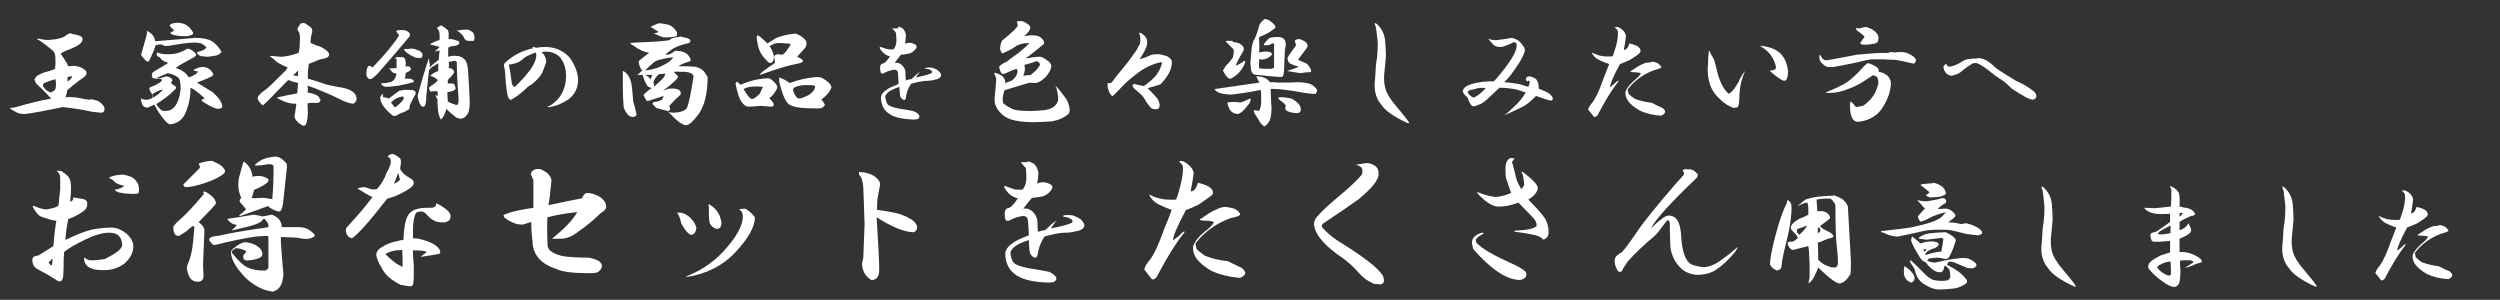 <?xml version="1.0" encoding="utf-8"?>
<!-- Generator: Adobe Illustrator 28.2.0, SVG Export Plug-In . SVG Version: 6.00 Build 0)  -->
<svg version="1.1" id="レイヤー_1" xmlns="http://www.w3.org/2000/svg" xmlns:xlink="http://www.w3.org/1999/xlink" x="0px"
	 y="0px" viewBox="0 0 581.2 69.7" style="enable-background:new 0 0 581.2 69.7;" xml:space="preserve">
<rect x="0" y="0" width="581.2" height="69.7" fill="#333333" stroke="none"/>
<style type="text/css">
	.st0{fill:#FFFFFF;}
</style>
<g>
	<path class="st0" d="M17.8,8.1c0.9,0.2,1.4,0.5,1.4,1c0,0.8-0.9,1.5-2.6,2.2c-1.4,0.5-2.2,0.9-2.5,1.2c0.4,0.5,0.8,1.2,1.4,2.1
		c0.1,0.3,0.2,0.5,0.4,0.8l1.4-0.1c1.1,0.1,2,0.5,2.7,1.2c0.1,0.3,0.1,0.5,0.1,0.7c-0.1,0.4-0.7,0.9-1.8,1.6
		c-1.2,0.9-2.1,1.7-2.7,2.2c0,0.4-0.1,0.9-0.4,1.6c1-0.1,1.9,0,2.7,0.1c3.1,0.6,4,0.7,2.8,0.3c0.4,0,1.2,0.2,2.2,0.5
		c0.9,0.7,1.4,1.2,1.4,1.8c0,0.7-0.3,0.9-0.9,0.9L21.5,26c-2.7-0.6-5-0.9-6.9-1.1c-4,0.8-6.9,1.4-8.8,1.6c-0.8,0-1.5-0.1-2-0.4
		c-0.4-0.2-0.9-0.5-1.5-0.9l0.1-0.1L3.3,25c3.9-1.1,6.4-1.7,7.7-1.9l0.9-0.2c-1.3-1.4-2.5-2.6-3.5-3.5L8,18.5l0.4-0.7
		c0.7-0.5,1.5-0.9,2.4-1.1c0.7-0.2,1.4-0.4,2-0.7l0.1-1.1c0-1.1,0-1.8-0.1-2.2c-0.1-0.4-0.3-0.7-0.5-0.9c-1.4-1.2-2.5-2-3.3-2.5
		C8.5,9.3,8.5,9.2,9,9c0.9,0.2,1.6,0.3,2.1,0.3c1.9-0.1,3.2-0.4,3.9-0.8c0.4-0.4,0.9-0.6,1.3-0.8C16.7,7.9,17.2,8,17.8,8.1z
		 M10.1,19.4L10,19.8c-0.1,0.2,0.2,0.6,0.8,1.2l0.9,0.5c0.4-0.1,0.7-0.3,1-0.5c0.2-0.3,0.3-0.7,0.3-1.1c0-0.3,0-0.5,0-0.8l-0.1-0.7
		C12.1,18.6,11.2,18.9,10.1,19.4z M16.8,17.7l-1.1,0.2c0,0.3,0,0.7,0,1.1C16.4,18.5,16.8,18,16.8,17.7z"/>
	<path class="st0" d="M45.6,12.8c0,0.1-0.2,0.3-0.5,0.5c-2,1.1-3.5,1.9-4.3,2.5c1.5,0.4,2.5,1.2,3.1,2.2c1.2-0.4,1.9-0.9,2.1-1.3
		c-0.1-0.1-0.3-0.2-0.5-0.2c-0.4,0-0.5-0.1-0.5-0.2c0.5-0.4,1.1-0.6,1.8-0.7c1.1-0.1,2,0.3,2.7,1.4c0.2,0.2,0.1,0.4-0.2,0.7
		c-0.7,0.4-1.9,0.9-3.5,1.5l3.6,2.2c1.5,1.3,2.2,2.4,2.3,3.4c0,0.2-0.3,0.4-0.9,0.5c-0.7,0-1.8-0.5-3.4-1.5
		c-0.7-0.4-0.7-0.7,0.2-0.9c-0.9-0.9-1.8-1.6-2.5-2.1l-0.8-0.4c0,2.1-0.4,4-1.1,5.7c-0.7,1.7-1.9,2.6-3.6,2.8
		c-0.4,0-0.9-0.4-1.6-1.3c-0.9-1.1-1.6-2.2-2.1-3.3l-1.5,0.7c-1,0.1-1.6-0.6-1.6-2.2c0.1,0.1,0.3,0.3,0.5,0.3
		c0.7,0.2,1.5,0.1,2.2-0.4c-0.1-0.3-0.1-0.6-0.2-0.9c-0.6-0.8-0.7-1.3-0.4-1.5c1-0.4,1.9-0.8,2.5-1.3c0.4-0.4,0.3-0.6-0.3-0.7
		c-0.7,0-1.1,0-1.4-0.1c-0.3-0.1-0.4-0.4-0.4-0.7c0-0.4,0.1-0.6,0.4-0.8l3.3-2l-0.1-0.2c-0.7-0.1-1.3-0.5-1.8-1.2L36.5,13
		c-0.1-0.3-0.1-0.5,0-0.8c0.1,0,0.3,0.1,0.7,0.2c0.4,0.1,0.8,0.2,1.3,0.2c1.9,0.1,3.5-0.3,4.9-1.2c0.1-0.1,0.4-0.1,0.7,0
		C45,11.9,45.5,12.3,45.6,12.8z M36.1,9.6l1-0.1c3.6-0.3,6.4-0.5,8.3-0.7c1.8,0,3.1,0.3,3.9,0.8c0.8,0.5,1.5,1.3,2.2,2.4
		c-0.2,0.4-0.6,0.7-1.2,0.9c-1.1,0.2-1.9,0.3-2.3,0.3c-0.3-0.1-0.6-0.1-0.9-0.1c-0.4,0-0.9-0.2-1.3-0.7c-0.1-0.1,0-0.3,0.4-0.4
		c0.9-0.2,1.5-0.5,1.8-1c-0.4-0.4-0.8-0.7-1.2-0.9c-0.4-0.1-0.9-0.2-1.8-0.2c-1.8,0.1-3.2,0.3-4.3,0.5c-0.9,0.2-1.6,0.3-2.2,0.3
		c-0.3-0.1-0.7-0.2-1.2-0.4l-1.1,0.2c-0.4,1.2-0.9,2.4-1.5,3.6c-0.2,0.3-0.5,0.3-0.8,0c-0.7-0.7-1-1.1-1.1-1.4
		c0.7-2.4,1.2-4.1,1.4-5.1c-0.1-0.3-0.1-0.4,0-0.4C35.3,7.7,35.9,8.5,36.1,9.6z M35.4,21.9c0,0.1,0.1,0.4,0.2,0.8
		c1.1-0.7,1.9-1.3,2.3-1.9C36.9,21,36.1,21.4,35.4,21.9z M36.5,18.1c0.1,0.1,0.3,0.1,0.5,0.1h0.2c0.4-0.1,0.8-0.3,1.3-0.4
		c0.4-0.1,0.9,0.1,1.3,0.4c0.2,0.2,0.3,0.4,0.3,0.4c-0.2,0.4-0.3,0.6-0.3,0.8l1,0.7c0.2,0.1,0.2,0.4-0.1,0.7
		c-0.7,0.7-1.6,1.5-2.6,2.2c-0.5,0.4-1.1,0.8-1.8,1.2c0.7,1,1.2,1.6,1.8,1.6c0.7,0,1.2-0.1,1.5-0.2c0.4-0.2,0.9-0.6,1.3-1.2
		c0.4-0.7,0.7-1.5,0.9-2.4c0.1-0.4,0.1-0.9,0.2-1.3c0-1.5-0.2-2.3-0.5-2.6c-0.7-0.6-1.5-0.9-2.5-1.1C38.2,17.3,37.4,17.7,36.5,18.1z
		 M43.1,5.7c0.6,0.3,1.1,0.8,1.5,1.4c0.4,0.5,0.4,0.8,0,1c-0.4,0.1-0.7,0.3-1,0.3h-1.1c-0.7,0-1.5-0.1-2.2-0.3
		c-0.4-0.1-0.7-0.3-0.7-0.5c0.4-0.2,0.7-0.4,0.9-0.5l-0.7-0.7c-0.4-0.4-0.4-0.6-0.2-0.7c0.4-0.3,1-0.4,1.8-0.4
		C41.9,5.3,42.4,5.4,43.1,5.7z"/>
	<path class="st0" d="M72.3,6.4c0.2,0.2,0.3,0.6,0.3,1.1c-0.3,0.7-0.4,1.6-0.4,2.5c0.9,0.4,1.7,0.7,2.2,0.8c1.3,0.7,2,1.2,2.1,1.8
		c0.1,0.4-0.3,0.8-1,1c-0.9,0.1-1.7,0.4-2.3,0.7c-0.7,0.3-1.2,0.5-1.4,0.5c-0.2,1.4-0.3,2.6-0.2,3.5c1.5,0.4,2.7,0.8,3.8,1.2
		c0.9,0.3,2,0.5,3.1,0.7c3.1,0.4,4.5,1.4,4.4,3c-0.3,0.6-0.5,0.9-0.8,0.9c-0.7,0-1.5-0.3-2.6-0.8c-3-1.5-5.7-2.6-8-3.4
		c0.1,0.6,0.1,1.1,0,1.6c1.8,0.3,2.7,0.8,2.8,1.4c0.3,0.3,0.3,0.6-0.1,0.9c-0.2,0.1-0.5,0.2-0.9,0.1c-0.7,0-1.2,0-1.8,0.1
		c0,0.7,0,1.5,0.1,2.3c-0.1,0.3-0.1,0.6-0.1,1c-0.1,0.9-0.3,1.5-0.4,1.6c-0.2,0.4-0.5,0.4-0.9,0.2c-1.5-0.9-2-1.8-1.6-2.8l0.3-2.2
		c-1.4,0.1-2.9-0.4-4.6-1.4c1.6-0.4,3.2-0.7,4.8-1l0.2-2.4l-1.2-0.3L67,18.6l-0.5,0.5L62.7,23c-0.7,0.7-1.2,1.2-1.6,1.5
		c-0.7-0.6-1.1-1.1-1.2-1.6c0-0.5,0.5-1.1,1.6-1.9c0.7-0.4,2.3-2,4.9-4.6c0.1-0.2,0.3-0.4,0.5-0.7c-1.4-0.6-2.3-1.1-2.7-1.4
		c-0.3-0.3-0.7-0.7-1.3-1.1c-0.3-0.1-0.2-0.2,0.3-0.2c0.6,0.1,1.3,0.1,2.2,0.2c1.3-0.1,2.7-0.4,4-0.9c0.2-0.6,0.3-1.4,0.3-2.5
		c0.1-1.3,0-2.1-0.3-2.5c-0.3-0.3-0.3-0.7,0-1.1c0.3-0.5,0.5-0.8,0.7-0.8c0.3-0.1,0.5-0.1,0.8,0C71.6,5.9,72.1,6.2,72.3,6.4z
		 M68.1,17.5c0.4,0.1,0.8,0.1,1.2,0.2v-1.3C68.8,16.9,68.4,17.3,68.1,17.5z"/>
	<path class="st0" d="M94,7c0.5,0.1,0.9,0.4,1.2,0.7c0.1,0.2,0.1,0.5,0,0.8c-2,2.4-4.4,5.2-7.2,8.4c-0.5,0.5-0.9,0.9-1.3,1.2
		c-0.5,0.4-0.9,0.4-1.2,0c-0.3-0.3-0.4-0.7-0.3-1.3c0.1-1.5,0.6-1.9,1.4-1.1c3.1-3.2,5.1-5.7,6.2-7.5l-0.7-0.9C92.3,7,92.6,7,93.1,7
		H94z M95.3,20.9c1,0,1.5,0.3,1.3,1c-0.6,1-1,1.9-1.3,2.5c-0.1,0.4-0.1,0.7-0.1,0.9c-0.6,0.4-1.1,0.7-1.4,0.8
		c-0.4,0.1-0.9,0.3-1.5,0.7c-0.5,0.2-0.9,0.2-1.1,0c-1.8-1.5-2.8-2.8-2.8-4.2c0.1-0.3,0.3-0.6,0.8-0.9c-0.2,0.3-0.3,0.6-0.1,0.9
		c0.3,0,0.7,0.1,1.3,0.3l2.4-1.8l1.1-0.2H95.3z M94.1,13.6c0.2,0.4,0.3,1.1,0.2,1.9c0.3-0.1,0.6-0.1,0.9,0c0.3,0.3,0.4,0.5,0.3,0.7
		c-0.2,0.3-0.6,0.5-1.2,0.8c0,0.6-0.1,1-0.2,1.3c0.9-0.1,1.5,0,2,0.3c0.1,0.2,0.1,0.4,0,0.5c-0.9,0.3-2,0.5-3.4,0.8
		c-1.5,0.2-2.4,0.3-3,0.3c-0.7-0.1-1-0.4-1.1-0.9c0.6,0.1,1.3,0,2.1-0.2c0.8-0.2,1.3-0.9,1.5-2c-0.4,0-0.7-0.1-1.1-0.4
		c-0.2-0.4-0.4-0.6-0.7-0.8c0.7,0,1.3,0,1.8-0.1c0-0.7,0-1.3,0-2l-0.4-0.4c0.4-0.1,0.8-0.2,1.2-0.1C93.6,13.2,93.9,13.3,94.1,13.6z
		 M90.9,23.9c0.4,0.4,0.7,0.8,0.9,1.1c1-0.7,1.7-1.4,2.1-2.1c-0.1-0.2-0.1-0.4-0.2-0.5C92.5,22.6,91.5,23.1,90.9,23.9z M95.5,11.3
		c0.6,0,1.1,0.1,1.4,0.3c0.6,0.1,1,0.4,1.3,0.9c0.1,0.6-0.1,0.9-0.4,1l-1.2-0.1c-1.4-0.6-2.3-1.2-2.7-1.9c0.1-0.1,0.4-0.2,0.8-0.1
		L95.5,11.3z M104,6.9c0.2,0.2,0.3,0.5,0.3,0.9c0,0.4,0,0.9,0,1.3c0.6-0.1,1.3,0.1,2.1,0.4c0.4,0.1,0.5,0.4,0.3,0.7
		c-0.1,0.2-0.5,0.4-1.2,0.5c-0.4,0-0.9,0.1-1.3,0.4v2.1c0.7-0.2,1.3-0.3,1.9-0.2c0.7,0,1.2,0.2,1.8,0.7c0.5,0.4,0.8,1.3,0.9,2.5
		c0.3,4.4,0.4,6.9,0.4,7.5c0,1-0.1,1.8-0.3,2.4c-0.4,0.9-1,1.4-1.8,1.5l-0.9-0.2c-1.2-0.9-2-1.6-2.4-2.1c-0.4,1.3-0.8,2.1-1.3,2.5
		c-0.4-0.7-0.7-1.6-0.7-2.7c-0.1-0.6-0.1-1.2-0.1-2l-0.5-1l0.5,0.2c0.1-0.3,0.1-0.7,0-1.1c-0.3,0-0.6,0-0.9,0l-0.7,0.1
		c-0.4-0.5-0.5-0.9-0.1-1.2c1-0.6,1.6-1.1,1.8-1.5c-0.5-0.4-0.8-0.6-1-0.7c-0.3-0.1-0.5-0.2-0.8-0.3c0.7-0.6,1.3-0.9,1.9-1.1v-1.8
		l-0.8,0.5c-0.4,0.2-0.9,0.5-1.3,1c-0.1,0.3-0.1,0.8-0.2,1.4c-0.2,2-0.4,3.6-0.5,4.8c0,1.1-0.1,1.9-0.4,2.3
		c-0.1,0.1-0.3,0.1-0.5,0.1c-0.6-0.4-0.9-1.2-1.1-2.5l0.1-0.5c0.8-2.8,1.6-5.6,2.5-8.3l0.1,0.8c0.1,0.5,0.2,1,0.1,1.4
		c0.6-0.7,1.3-1.2,2.1-1.8c0-0.3,0.1-1,0.2-2.2c-0.3,0.1-0.7,0.2-1.2,0.3c0.5-0.4,0.9-0.7,1.2-1.1l-1.1-0.3
		c-0.4-0.1-0.8-0.2-1.2-0.3c0.8-0.5,1.6-0.8,2.3-1c0-0.3,0-0.6,0-1c0-0.6-0.1-1-0.2-1.3c-0.1-0.1-0.3-0.2-0.4-0.4
		c0.1-0.3,0.5-0.5,1-0.7C102.9,6.1,103.4,6.4,104,6.9z M104.3,14.4c0.1,0.4,0.1,0.9,0,1.4c0.4,0.1,0.6,0.1,0.8,0.2
		c0.4,0.4,0.6,0.7,0.4,1c-0.4,0.6-0.9,1.1-1.4,1.6c0,0.3,0,0.5,0,0.8c0.8,0,1.3,0,1.4,0.1c0.1,0.1,0.3,0.4,0.4,0.9
		c0.1,0.4-0.3,0.7-1.2,0.9c-0.3,0.1-0.5,0.1-0.7,0.1l0.1,2.2c0.5,0.3,1.1,0.5,1.9,0.8h0.3c0.1-0.1,0.2-0.3,0.3-0.7
		c0-0.7,0-1.4-0.1-2.3c-0.1-0.9-0.1-2.1-0.2-3.4c-0.1-1.8-0.1-3-0.1-3.6l-0.4-0.3L104.3,14.4z M109.6,7.3c0.4,0.2,0.7,0.7,0.7,1.3
		c0,0.6-0.1,0.9-0.2,0.9h-1.1c-0.6,0-0.9-0.2-1.1-0.7c-0.1-0.3-0.4-0.7-1.1-1.3c-0.1-0.1-0.4-0.3-0.7-0.3c0.3-0.1,0.6-0.2,0.9-0.2
		c0.3-0.1,0.7-0.1,1.2-0.1C108.7,6.8,109.2,7,109.6,7.3z"/>
	<path class="st0" d="M132.6,13.6c1.2,1.8,1.8,3.5,1.8,5.2c-0.1,1.8-0.8,3.1-2.1,4.2c-1.3,0.9-2.8,1.6-4.5,1.9c-0.7,0-0.7-0.1,0-0.3
		c2.5-1.5,3.8-3.9,3.8-7c0-1.3-0.3-2.6-1-3.7c-0.7-1.2-2-1.9-3.8-1.9l-0.9,0.1c0.7,0.6,1,1.3,1.1,2.2c0,0.1-0.2,0.8-0.7,2
		c-0.4,1.2-1.4,2.3-2.8,3.4l-0.7,0.4c-1.4,1.4-2.7,2.4-3.8,3c-0.2,0.2-0.4,0.1-0.7-0.2c-0.3-0.4-0.5-1.6-0.7-3.6
		c-0.1-1.8-0.2-3.1-0.4-3.8c-0.1-0.4,0-0.8,0.3-1c2-1.8,4.1-2.8,6.5-3.3c-0.1-0.1-0.3-0.2-0.3-0.3c0.4,0,0.7,0.1,0.9,0.2
		C128.1,10.5,130.8,11.4,132.6,13.6z M121.8,13.5c-0.5,0.5-1.1,0.9-1.6,1.1c-0.7,0.2-1.4,0.4-1.9,0.4c0.3,1.5,0.5,3,0.7,4.4
		c0,0.2,0.2,0.5,0.5,0.8l0.3-0.1c2.9-2.8,4.5-5,4.8-6.6c0.1-0.4,0.1-0.9,0-1.3C123.4,12.6,122.5,13,121.8,13.5z"/>
	<path class="st0" d="M144.9,16.5c1.1,0.6,1.8,1.8,2,3.7c0.2,1.8,0.3,2.9,0.3,3.4c0.3,0.8,0.5,1.8,0.8,3.1c-0.3,0.4-0.6,0.5-0.9,0.5
		c-0.8,0-1.5-0.7-2.1-2.2c-0.1-1.5-0.2-2.7-0.2-3.6v-4.9H144.9z M159.6,8.8c0.3,0.1,0.5,0.2,0.8,0.4c0.2,0.3,0.1,0.5-0.2,0.8
		c-1.8,0.4-3.2,0.9-4,1.5c-0.9,0.7-1.5,1.1-1.5,1.2h0.7c0.4-0.1,0.9-0.4,1.6-0.9c2,0,3.2,0.7,3.6,2.2c0,0.1-0.2,0.3-0.7,0.4
		c-0.7,0.2-1.4,0.5-2.2,1c1.5,0,2.7,0,3.8,0.1c1.1,0.2,1.9,0.7,2.3,1.3c0.4,0.6,0.7,1,0.7,1.2c0,3.7-0.7,6.5-2,8.4
		c-1.3,1.8-2.3,2.7-3,2.7c-0.9,0-2.3-1.1-4.3-3.3c-0.7-0.2-1.6-0.4-2.6-0.7l-0.8-0.8c-0.1-0.1-0.2-0.2-0.1-0.2
		c0-0.1,0.1-0.2,0.3-0.4c0.4,0,0.8-0.1,1.2-0.2c0.4-0.2,0.6-0.3,0.7-0.3l0.4-0.9c-0.9,0.3-2.1,0.7-3.4,1.1l-0.5,0.1
		c-0.3-0.4-0.5-0.8-0.8-1.4c0.5-0.6,1.1-1.1,1.9-1.6l-0.9-0.4c-0.5-0.7-0.9-1.6-1.2-2.7c-0.7,0-1.1,0-1.4,0.1
		c0.4-0.2,0.8-0.6,1.3-1.1c-0.6-0.7-0.8-1.5-0.8-2.2c0.8-0.7,1.6-1.3,2.4-1.9c-1.4-0.3-2.4-0.8-3.2-1.4c-0.7-0.4-1.1-0.7-1.2-0.9
		l1.1-0.1c5.3-0.2,8.1-0.4,8.2-0.7c0.1-0.3,1-0.5,2.5-0.7C158.8,8.7,159.2,8.7,159.6,8.8z M149.8,17.4c0.6,0.1,1.1,0.5,1.4,1.1
		c0.1-0.4,0.3-0.8,0.5-1.1H149.8z M152,14.5c-0.8,0.7-1.5,1.3-2,1.9c1.5-0.2,2.7-0.5,3.7-1c1.5-0.7,2.4-1.3,2.8-2.1
		C154.1,13.6,152.6,14,152,14.5z M155.1,5.7c0.8,0.1,1.6,0.7,2.3,1.8c0,0.4,0,0.7-0.1,0.9c-0.7,0.2-1.6,0.3-3,0.3
		c-0.4-0.1-1.2-0.4-2.2-0.9V7.7c0.4,0,0.8-0.1,1-0.3c-0.3-0.2-0.8-0.5-1.6-1c-0.2-0.1-0.3-0.1-0.2-0.2c0.9-0.4,1.5-0.7,1.9-0.8
		C153.6,5.4,154.2,5.5,155.1,5.7z M151.9,19.1c0.1,0.3,0.1,0.6,0.2,1c0.8-0.7,1.6-1.4,2.3-2.2l0.3-0.8l-0.8,0.1
		c-0.4,0-0.6,0-0.8,0.1C152.6,17.8,152.1,18.4,151.9,19.1z M156.6,16.7l1,1c0.1,0.1,0,0.4-0.4,0.8c-0.8,0.8-1.8,1.7-3.1,2.6l1.4-0.5
		c1.5-0.1,2.4,0.1,2.7,0.7c0.1,0.3,0.1,0.5,0,0.7c-1,0.9-1.9,1.8-2.6,2.6l0.1,0.4c0.2,0.4,0,0.7-0.5,0.9c0.4,0.1,0.7,0.3,1.1,0.3
		c1.8,0,2.9-0.4,3.4-1.1c0.4-0.9,0.9-3.2,1.5-7.1c0.1-0.3,0-0.5-0.3-0.8c-0.4-0.3-1.1-0.5-1.9-0.5h-1
		C157.6,16.6,157.1,16.7,156.6,16.7z"/>
	<path class="st0" d="M179.9,19c0.5,0.5,0.8,0.9,0.8,1.2c0,0.5-0.5,1.3-1.4,2.3c-0.4,0.1-0.5,0.3-0.3,0.5c0.5,0.5,0.8,0.9,0.9,1.3
		c0,0.4-0.3,0.5-0.8,0.5c-0.7-0.1-1.4-0.1-2.3-0.2c-1.1,0.1-2,0.2-2.7,0.2c-0.6,0-1.1-0.3-1.6-1c-0.6-0.7-1.1-2.2-1.5-4.4
		c0-0.1,0.1-0.3,0.4-0.4c0.3,0.3,0.5,0.5,0.8,0.7c2-0.9,4.1-1.4,6.2-1.5C178.8,18.1,179.3,18.4,179.9,19z M173.9,20.3
		c-0.7,0.2-1.1,0.4-1,0.5l1,1.5c0.4,0.5,0.7,0.7,0.9,0.7l0.5-0.1c0.7-0.5,1.1-0.9,1.4-1.2c0.1-0.4,0.4-0.9,0.7-1.5l-1.2-0.1
		C174.9,20.1,174.1,20.2,173.9,20.3z M186.6,8.7c0.6,0.4,0.9,0.9,0.9,1.3s-0.1,0.8-0.3,1.1c-0.9,1-1.5,1.7-1.9,2.1
		c1.8,0.7,1.8,1.3,0.1,1.6c-2.2,0.4-5,1.3-8.4,2.5c-0.1,0.1-0.3,0.1-0.4,0c0.7-0.7,1.4-1.2,2.3-1.8c0.4-0.3,0.9-0.6,1.3-0.9
		l-0.2-1.2c-0.1-0.4,0.1-0.6,0.7-0.8l0.9,0.1c0.3,0.1,0.7-0.2,1.2-0.8c0.4-0.6,0.7-1.1,1-1.4l-0.1-0.3c-0.4-0.1-1.2-0.1-2.3-0.2
		c-0.7,0-1.2,0.1-1.5,0.2c-0.2,0.1-0.5,0.3-1,0.5c0.6,0.9,0.9,1.7,1,2.4c0,1.2-0.4,1.7-1.1,1.5c-0.8-0.7-1.4-1.4-1.9-2.2
		c-0.5-0.8-0.8-2-1-3.7c0-0.6,0.3-0.6,1,0c0.8,0.7,1.3,1.2,1.5,1.4c0.4-0.2,1-0.6,1.9-1.2c0.9-0.4,2-0.7,3.1-0.9
		c0.5-0.1,1.1-0.1,1.6-0.2C185.4,8,186,8.2,186.6,8.7z M190.9,18c1.5,0.8,2.3,1.6,2.4,2.3c-0.4,1.1-1.2,2-2.3,2.8v0.1
		c0.4,0.4,0.6,0.8,0.8,1.2c-0.3,0.4-0.5,0.6-0.8,0.7c-0.2,0.1-0.6,0.1-1.2,0.1h-0.4c-3.1,0-5-0.3-5.9-0.9c-0.9-0.6-1.6-2.3-2.3-5.1
		c-0.1-0.6-0.1-1,0-1.2l0.5,0.2c0.7,0.3,1.3,0.7,1.9,1.1c1.8-0.7,3.9-1.2,6.3-1.4L190.9,18z M184.8,20.3c-0.4,0.2-0.5,0.5-0.4,0.8
		c0.4,1.2,0.9,1.8,1.4,1.8c0.4,0,1.2-0.3,2.2-0.8c0.9-0.6,1.4-1.2,1.5-2c-0.1-0.2-0.4-0.3-1-0.3C186.7,19.7,185.5,19.9,184.8,20.3z"
		/>
	<path class="st0" d="M208.8,6.2c0.8,0.1,1.3,0.5,1.6,1.2l0.2,0.7c0,0.7-0.1,1.4-0.2,2.1c0.7-0.4,1.5-0.3,2.3,0.1
		c0.4,0.2,0.5,0.5,0.3,0.9c-0.3,0.5-0.8,0.9-1.4,1.2c-0.6,0.1-1.3,0.3-2.1,0.3c-0.4,0.4-0.9,1.1-1.5,1.9c0.3,0,0.5,0,0.7,0
		c0.5,0.1,0.9,0.4,1.3,0.9c0.3,0.4,0.5,0.8,0.5,1.4c0,0.7,0,1.2,0.1,1.8c0.4-0.1,0.8-0.3,1.3-0.3c0.7-0.7,1.4-1.3,2-1.8l-1,1.4
		c1.6-0.3,2.8-0.6,3.7-1c0.1-0.2,0.1-0.4,0-0.5c-0.4-0.4-0.9-0.5-1.5-0.5v-0.2c0.3-0.1,0.6-0.1,1-0.1c0.4,0,0.9,0.1,1.3,0.3
		c0.7,0.3,1.2,0.8,1.4,1.4c0,0.4-0.3,0.8-0.9,1c-0.6,0.1-1.1,0.3-1.4,0.3c-0.4,0.1-0.9,0.1-1.3,0.1c-1,0.1-2.2,0.3-3.4,0.7
		c-0.7,1-1.1,2.1-1.2,3.3c-0.1,0.5-0.4,0.6-0.9,0.2c-0.4-0.3-0.5-0.8-0.5-1.4c-0.1-0.7-0.1-1.1-0.1-1.4c-1.9,0.6-3,1.3-3.3,2.2
		c0.1,0.8,0.3,1.4,0.5,1.8c0.3,0.4,1.1,0.7,2.4,1c1.9,0.3,3.2,0.5,3.8,0.7c0.5,0.2,0.9,0.5,1.2,0.9c0.1,0.4,0,0.7-0.4,0.9l-0.9,0.1
		c-2.6-0.1-4.5-0.5-5.6-1.3c-1.3-0.8-2-2.1-2-3.9c0.1-0.9,1-1.7,2.5-2.4c0.5-0.2,1.1-0.4,1.6-0.7c-0.1-1.6-0.1-2.6-0.2-2.8
		c-0.1-0.3-0.3-0.5-0.7-0.5c-0.8,0.1-1.6,0.3-2.3,0.7c-0.3,0.2-0.6,0.3-0.9,0.1c-0.2-0.7-0.3-1.2-0.1-1.8l0.2-0.3
		c0.3-0.1,0.5-0.2,0.8-0.3c0.5-0.5,0.9-1,1.2-1.5c-0.9-0.2-1.5-0.7-2-1.3c-0.2-0.3-0.4-0.5-0.4-0.8c0.1-0.1,0.3-0.1,0.5,0
		c0.6,0.2,1,0.4,1.3,0.4c0.2,0.1,0.7,0.1,1.4,0.1c0.4-0.4,0.6-1,0.7-1.8c0-0.6,0-1.2-0.1-2c0-0.1-0.2-0.3-0.5-0.7
		c-0.4-0.3-0.4-0.4-0.1-0.4H208.8z"/>
	<path class="st0" d="M239.2,5.8c0.3,0.3,0.4,0.5,0.3,0.8c-0.1,0.5-0.5,1-1,1.4c-0.2,0.2-0.4,0.4-0.5,0.4l1.6-0.2
		c0.8,0,1.4,0.1,1.8,0.2c0.3,0.1,0.7,0.4,1.1,0.9c0.3,0.4,0.3,0.8,0.1,1c-1.5,1.2-2.8,2.3-4.2,3.3c1.2-0.2,2.2-0.4,3.1-0.4
		c0.5-0.1,1.1,0.2,1.9,0.8c0.7,0.5,1,0.9,1,1.3c0,0.7-0.4,1.6-1.3,2.6c-0.9,0.9-1.8,1.4-2.5,1.4c-0.4,0-0.8,0-1.2-0.1
		c-1.7,0.5-3.4,1-5,1.5c-0.3,0.1-0.6,0.2-0.9,0.3c-0.2,0.7-0.4,1.4-0.4,2.1l0.1,0.9c0.9,0.7,1.8,1.2,2.6,1.5c0.8,0.2,2.1,0.3,4,0.3
		c0.9,0,1.9-0.1,3.1-0.2c1.1-0.2,1.8-0.5,2.1-0.8c0.4-0.3,0.7-0.7,0.9-1.2c0.1-0.3,0.1-0.7,0.1-1.1c-0.1-0.6-0.2-1.3-0.4-2.1
		c-0.4-0.4-0.3-0.4,0.1-0.2c0.6,0.7,1.2,1.5,1.8,2.3c0.6,0.7,1,1.6,1.2,3c0,0.3-0.1,0.6-0.2,0.9c-1,0.9-2.3,1.5-3.9,1.8
		c-1.5,0.1-2.8,0.2-4.2,0.2c-3.5,0-5.9-0.5-7.2-1.6c-1.4-1.2-2-2.4-2-3.7c0.2-2.3,0.4-3.9,0.4-5c-0.4-0.7-0.5-1.1-0.4-1.2
		c1.8,0.4,2.6,1.3,2.5,2.5c0-0.1,0.5-0.3,1.6-0.7c1.1-1,1.5-1.9,1.1-2.7c-0.5,0.1-1.3,0.4-2.3,0.9c-0.4,0.2-0.8,0.3-1,0.3
		c-0.4-0.1-0.6-0.7-0.8-1.5c-0.1-0.3,0.5-0.8,1.8-1.4c0.7-0.6,1.6-1.2,2.7-2c1.1-0.9,1.9-1.6,2.5-2.3c-1.4,0-2.6,0.3-3.5,1
		c-0.7,0.5-1.6,0.9-2.5,1.3c-0.2,0.2-0.4,0.1-0.5-0.2c-0.2-0.3-0.3-0.6-0.3-0.9c0.1-0.9,0.3-1.5,0.5-1.8c2.5-2,3.7-3.2,3.6-3.6
		c-0.1-0.3-0.1-0.5-0.2-0.8c0.1-0.1,0.5-0.1,1-0.1C237.9,4.9,238.5,5.3,239.2,5.8z M238.1,15.1c0.3,0.7,0.2,1.5-0.2,2.5
		c0.8-0.1,1.3-0.2,1.6-0.1c1.1-0.8,1.9-1.6,2.3-2.5c-0.1-0.4-0.4-0.6-0.8-0.8C240.3,14.5,239.3,14.8,238.1,15.1z"/>
	<path class="st0" d="M266.5,8.9c0.1,0.1,0.2,0.5,0.2,1c0,0.7-0.3,1.4-0.8,2.3c-0.4,0.7-0.7,1.2-1,1.6c0.9-0.3,1.6-0.5,2.2-0.8
		c0.5-0.3,1.2-0.4,2-0.4c0.7,0,1.4,0.2,2.3,0.5c0.6,0.4,0.9,0.7,1,1c0.2,1.7-0.7,3.5-2.6,5.5c-0.9,0.3-1.9,0.6-3,0.9
		c0.7,0.7,1.4,1.4,2,2.1c0.4,0.4,0.7,1,0.8,1.8c0,0.6-0.2,0.9-0.7,1c-0.7,0-1.1-0.1-1.3-0.3c-0.3-0.3-0.7-0.8-1.1-1.4
		c-0.5-0.9-0.9-1.5-1.3-1.8c-0.2-0.2-0.8-0.7-1.6-1.4c-0.4-0.5-0.4-0.8,0-1c0.9,0.2,1.6,0.4,2.3,0.5c0.7-0.4,1.2-0.9,1.8-1.4
		c1.2-1,2-2.3,2.4-3.8c0.1-0.3-0.1-0.4-0.4-0.3c-1.8,0.4-3.5,1.2-5.1,2.4c-1.5,1.1-2.9,2.3-4,3.5c-0.9,0.9-1.5,1.6-2,2
		c-0.4-0.4-0.8-0.9-1-1.8c-0.1-0.3-0.1-0.7-0.1-1.3c0.5,0.1,0.8,0,1-0.2c0.7-1,1.6-2.1,2.7-3.4c1-1.2,2-2.6,3-4
		c0.4-0.8,0.7-1.3,0.8-1.5c0.1-0.3,0.1-0.7,0.1-1.2c0-0.4-0.1-0.9-0.3-1.3c0.1-0.1,0.3-0.1,0.5,0C265.9,8.1,266.4,8.6,266.5,8.9z"/>
	<path class="st0" d="M295.2,19.1c0.5,0,1.2,0,2,0.1c2,0,3.5,0,4.3-0.1c0.9,0,1.9,0.1,2.7,0.3s1.5,0.7,2,1.5c0,0.3-0.1,0.6-0.3,0.9
		H305c-1.3-0.1-2.8-0.4-4.6-0.7c-2.8-0.4-4.5-0.5-5-0.4c0.1,2,0.1,3.5,0.2,4.3c0,1.5-0.2,2.6-0.5,3.2c-0.4,0.6-0.8,1-1.2,1.2
		c-0.5-0.4-0.9-0.8-1.1-1.2c-0.2-0.4-0.5-0.9-1-1.6c-0.3-0.5-0.4-0.8-0.2-1l1.1,0.2c0.2-0.4,0.4-0.8,0.4-1.2c0.1-0.4,0.1-1,0.1-1.8
		c0-0.7,0-1.3-0.1-1.9c-2.9,0.6-5.2,0.9-7,1.1c-0.4,0-1-0.1-1.8-0.2c-1-0.2-1.6-0.5-1.9-1v-0.1c3.6-0.5,7-1,10.4-1.5
		c-0.4-0.7-0.7-1.2-0.7-1.5C293.7,17.8,294.7,18.3,295.2,19.1z M286.6,9.8c1.2,0,2,0.4,2.5,1.2c0.1,0.3,0.1,0.7-0.2,1.1
		c-0.5,0.8-1,1.8-1.5,2.8c-0.1,0.4,0,0.4,0.5,0.1c0.6-0.3,1-0.5,1.2-0.8c0.3-0.1,0.4,0,0.4,0.3c-0.7,1.8-1.8,3-3.4,3.8
		c-0.5,0.1-1.1-0.5-1.8-1.9l0.7-1.1c0.9-0.9,1.4-1.6,1.6-1.9c0.1-0.4,0.2-0.8,0.2-1.2v-0.7c-0.9-0.9-1.5-1.5-1.8-1.8
		c0-0.1,0.1-0.2,0.3-0.2H286.6z M290.7,22.9c0.1,0.3,0,0.5-0.1,0.8c-0.1,0.3-0.3,0.6-0.7,1c-0.7,1-1.4,1.6-2.1,1.8
		c-0.8,0-1.4-0.3-1.9-1l-0.4-0.9c-0.1-0.4-0.2-0.6-0.1-0.8c0.9-0.1,1.6-0.1,2-0.1c0.4,0.1,0.7,0.1,1.1,0.1c0.4-0.1,1.1-0.4,1.9-0.8
		L290.7,22.9z M296.3,5.8c0.3,0.4,0.3,0.7-0.1,0.9c-0.7,0.6-1.6,1.1-2.7,1.6c-0.4,0.1-0.6,0.3-0.8,0.4c0.1,1.8,0.1,3,0,3.5
		c1.3-0.3,2.2-0.3,2.7,0c0.4,0.2,0.4,0.5,0,0.8c-0.4,0.4-0.8,0.6-1.2,0.7c-0.3,0.1-0.6,0.1-0.9,0.2c-0.1-0.1-0.3-0.2-0.5-0.2
		c-0.1,0.5-0.1,1.2-0.1,2.2c0.7,0.1,1.5,0.1,2.5,0.1c0.6,0,0.9-0.1,1-0.4v-5.5h-0.5c-0.4,0.4-1.1,0.5-1.9,0.4v-0.1
		c0.1-0.3,0.4-0.7,1-1.3c0.3-0.3,0.6-0.4,1-0.4c0.4-0.1,0.8-0.1,1.3-0.1c1.3,0,1.9,0.7,1.8,2l-0.2,1.2l-0.2,4.8l-0.2,1.1
		c-0.1,0.1-0.3,0.2-0.7,0.2c-1.8-0.1-3.5-0.3-5.4-0.5c-0.6,0-1-0.2-1.2-0.7c-0.1-0.2-0.2-0.5-0.2-1c-0.1-0.4-0.1-0.9-0.1-1.3
		c0.1-0.7,0.1-1.5,0.2-2.2c0.1-1.5,0.3-2.5,0.8-3.2c0.4-0.9,0.7-1.7,0.9-2.5c0.1-0.8,0.6-1.5,1.3-2c0.1-0.1,0.4-0.1,0.9,0.1
		C295.5,5,296,5.4,296.3,5.8z M300.2,22.9c1.5,0.8,2.3,1.7,2.2,2.6c0,0.5-0.3,0.8-0.9,0.8c-0.9,0-1.6-0.2-2.3-0.5
		c-0.4-0.2-0.5-0.6-0.3-1.1c0.1-0.2-0.3-0.7-1.2-1.3c-0.4-0.3-0.5-0.5-0.5-0.7c0.1-0.1,0.4-0.1,0.7-0.1
		C298.5,22.6,299.3,22.7,300.2,22.9z M303.1,9.5c0.6,0.3,0.9,0.7,0.9,1.3c0,0.1-0.7,1.1-2.2,3L302,14c0.5,0.2,1.1,0.5,1.8,0.8
		c0.7,0.7,1.1,1.4,1,1.9c-0.1,0.1-0.4,0.1-0.7,0.1h-0.2c-0.6,0.1-1.1,0.1-1.6,0.2c-1.5-0.2-2.5-0.4-3.1-0.5c1.3-0.4,2.2-0.7,2.6-0.9
		l-0.1-0.2c-0.7-0.1-1.3-0.4-1.9-0.7c-0.2-0.1-0.4-0.5-0.5-1.2c0-0.1,0.6-1.1,1.9-2.8l0.1-0.3L301,9.5c0.2-0.3,0.5-0.4,1-0.4
		C302.1,9,302.5,9.2,303.1,9.5z"/>
	<path class="st0" d="M322,9.3c0.1,1.4,0.2,2.6,0.2,3.7c-0.1,1.6-0.3,3-0.4,4.3c-0.1,1.2,0,2.3,0.3,3.4c0.3,1,1.1,2.4,2.5,4
		c1.5,1.8,2.5,3,3,3.8c0,0.1-0.1,0.2-0.4,0.1c-3.3-1.5-5.3-3-6.1-4.3c-1.3-1.5-1.8-3.6-1.4-6.2c0.1-2.2,0.2-3.6,0.4-4.4
		c0.1-0.8,0.2-2.1,0.2-3.8c-0.2-2-0.4-3.2-0.4-3.5c-0.2-0.4-0.3-0.8-0.3-1c0.1-0.1,0.3,0,0.5,0.2C321.1,6.5,321.8,7.7,322,9.3z"/>
	<path class="st0" d="M353.1,9.5c0.9,0.9,1.4,1.6,1.4,2.1c0,0.6-0.5,1.7-1.5,3.3c-1.3,2-2.4,3.4-3.3,4.2c1,0.1,2.1,0.2,3.2,0.4
		c0.6,0.1,1.4,0.4,2.4,0.7c0.4-0.9,0.4-1.4,0.1-1.5c-0.1,0.1-0.3,0.2-0.3,0.3c-0.4-0.4-0.5-0.7-0.2-1c0.4-0.4,1.1-0.3,2.1,0.3
		c0.6,0.6,0.8,1.4,0.7,2.3l1.2,0.5c1,0.4,1.7,0.9,2,1.5c0.2,0.4,0.1,0.7-0.3,0.8c-0.7-0.1-1.8-0.5-3.5-1.1c-1.2,1.2-2.3,2.2-3.5,2.7
		c-1.2,0.6-2.5,1.2-3.9,1.8c0.6-0.4,1.4-1.1,2.4-2.1c1-0.9,1.9-2,2.6-3.2c-1.2-0.4-2.1-0.7-2.7-0.8c-1.2-0.2-2.4-0.3-3.4-0.3l-3,2.8
		c-0.8,0.7-1.5,1.1-2,1.2c-0.4,0.2-0.7,0.3-1.1,0.3c-0.4,0-0.9-0.7-1.3-2c-0.8-0.7-1.2-1.2-1.1-1.6c0.1-0.6,0.6-1,1.3-1.3
		c0.9-0.4,2.1-0.6,3.5-0.8c0.9-0.1,1.7-0.1,2.4-0.1c0.7-0.7,1.3-1.5,1.9-2.2c2.3-2.9,3.5-5,3.4-6.2c0-0.4-0.2-0.7-0.7-0.7
		c-1.1,0.6-2,0.9-2.7,1.1c-0.9,0.1-1.7-0.1-2.2-0.7c-0.5-0.5-0.8-0.9-1-1.2c0.8,0.3,1.5,0.4,2.2,0.3c1-0.1,2.1-0.3,3.3-0.5
		C351.9,8.9,352.5,9.1,353.1,9.5z M341.9,20.9c-0.4,0.1-0.6,0.3-0.7,0.5c0.2,0.6,0.7,1,1.4,1.3c0.9-0.4,1.8-1.1,2.8-2.2
		c-0.4-0.1-1.1-0.1-1.9,0C343.1,20.7,342.5,20.8,341.9,20.9z"/>
	<path class="st0" d="M378,8.4c-0.1,1.1-0.3,2.2-0.5,3.2c0.6,0,1-0.5,1.3-1.5c1.8,0.4,2.6,0.9,2.6,1.8c0,0.2-0.2,0.4-0.5,0.7
		c-0.4,0.3-1.1,0.8-2.1,1.4c-0.9,0.4-1.7,0.7-2.2,0.9c-1.5,2.8-2.3,4.6-2.3,5.4c0.8-0.6,1.3-1.1,1.6-1.4c0.4-0.2,0.5-0.2,0.3,0.1
		c-1.5,1.9-3.1,4.5-4.8,7.8c-0.4,0.4-0.7,0.5-0.9,0.3c-0.5-0.7-0.9-1.2-1.3-1.6c0.2-0.7,0.6-1.2,1.1-1.8c0.7-1,1.6-2.8,2.5-5.5
		c0.4-1.1,0.9-2.2,1.3-3.3c-1.7-0.6-2.8-1.1-3.3-1.6c-0.4-0.4-0.6-0.7-0.8-1.1c0.6,0.3,1.2,0.5,1.8,0.7c0.8,0.2,1.8,0.3,3.1,0.2
		c0.3-0.7,0.5-1.5,0.8-2.4c0.4-1.5,0.5-2.6,0.4-3.5c-0.2-0.4-0.4-0.6-0.7-0.8c0.1-0.1,0.4-0.2,0.8-0.1C377.3,6.8,377.9,7.6,378,8.4z
		 M384.9,14.5c0.5,0.1,0.9,0.5,1.3,1c0.1,0.3-0.5,0.5-1.6,0.8c-2.5,0.9-4.6,2.4-6.2,4.5c0.1,0.3,0.1,0.6,0.2,1
		c0.4,0.4,0.9,0.8,1.5,1.2c1.5,0.5,2.8,0.8,3.9,0.9c0.7,0.4,1.6,0.8,2.5,1.2c0.9,0.7,0.8,1.3-0.3,1.8c-1.8-0.1-3.5-0.5-5-1.2
		c-2.4-1.4-3.5-2.8-3.3-4.4c0.3-0.9,1.2-1.9,2.6-3.1c0.5-0.4,0.8-0.8,1-1.2c-0.4-0.1-0.9-0.2-1.5-0.2s-1-0.1-1-0.2l0.5-0.3
		c1-0.7,1.8-1.2,2.4-1.4c0.5-0.3,1.1-0.4,1.8-0.4C383.9,14.3,384.3,14.3,384.9,14.5z"/>
	<path class="st0" d="M398.5,13.9c0.4,1.5,0.7,2.6,0.9,3.5c0.7,2.2,1.5,3.6,2.5,4.4c0.9-0.5,1.6-1.5,2.3-2.8
		c0.4-0.9,0.9-1.8,1.5-2.5c-0.8,1.8-1.2,3.5-1.3,5.2c0,0.4,0,1-0.1,1.8c0,0.5-0.1,1-0.3,1.4l-0.9,0.2c-1.3-0.4-2.6-1.3-3.8-2.6
		c-1.5-1.5-2.3-3.6-2.3-6.5c0.1-0.8,0.1-1.5,0.1-2.1c0.1-0.9,0.1-1.7,0.2-2.2L398.5,13.9z M415.7,16.7l-0.1,0.9
		c-0.1,0.7-0.3,1.1-0.8,1.2c-0.5-0.1-1.3-0.6-2.4-1.5c-0.4-0.3-0.7-0.6-1-0.9c0.9,0,1.4-0.2,1.5-0.7c-0.4-2.2-1.7-3.9-3.7-5
		c0.3-0.1,0.8,0,1.6,0.2C413.8,11.5,415.4,13.5,415.7,16.7z"/>
	<path class="st0" d="M439.2,12.1c0.3,0,0.7,0,1.3,0.1c0.6-0.1,1.1-0.1,1.6-0.1c0.7,0,1.4,0.2,2.2,0.7c0.7,0.4,1.1,0.8,1.1,1.2
		c0,0.4-0.2,0.6-0.5,0.8c-2.1-0.5-3.6-0.8-4.4-0.9c-0.5,0-1.3,0-2.5-0.1h-3c-0.7,0.1-1.8,0.3-3.3,0.7c-2.7,0.6-4.6,0.9-5.6,1.1
		c-0.7,0-1.2,0-1.4-0.1c-0.4-0.1-0.9-0.5-1.5-1.2c-0.2-0.5-0.3-1-0.2-1.4c0.1-0.1,0.1-0.2,0.2-0.1c0.4,0.9,0.9,1.3,1.5,1.2
		c1.5-0.2,3.8-0.7,7.1-1.3c2.6-0.2,4.5-0.4,5.9-0.4H439.2z M436.4,15.7c0.2,0.1,0.4,0.5,0.4,1c1.6,0.3,2.6,1.1,2.8,2.5
		c0,1.8-0.6,3.6-1.8,5.6c-1.2,2-3,3.1-5.5,3.5c-1.6,0.2-2.3-1.2-2.2-4.3c0-0.7,0.4-0.4,1.2,0.7c0.1,0.1,0.2,0.2,0.3,0.2l1.5-0.3
		c2-1.3,3.2-3.1,3.6-5.4l-0.1-0.8c-0.1-0.5-0.5-0.8-1.2-0.9l-1.2,0.8c-1.3,0.9-2.7,1.7-4.3,2.3c-1.7,0.7-3.2,1-4.5,1
		c-0.5,0-0.8,0-1-0.1c2.3-0.9,3.9-1.7,5-2.4c1-0.7,2.1-1.7,3.3-3c0.4-0.5,0.8-0.9,1.2-1.2c0.2-0.2,0.5-0.3,0.8-0.1
		C435.7,15.2,436.2,15.5,436.4,15.7z M434.5,6.5c0.4,0.1,0.9,0.4,1.5,0.9c0.4,0.4,0.7,0.8,0.7,1.3c0,0.6-0.1,0.9-0.2,1.1
		c-0.1,0.1-0.5,0.3-1,0.4c-0.6,0.1-1.2,0.2-1.9,0.2c-0.9,0-1.2-0.2-1.1-0.5c0.5-0.6,0.8-1.1,1-1.4c-0.7-0.6-1.3-1.1-1.9-1.5
		c-0.1-0.3-0.1-0.5,0-0.5c0.3,0.1,0.5,0.1,0.7,0.1l1.1-0.3C433.8,6.2,434.2,6.4,434.5,6.5z"/>
	<path class="st0" d="M461.7,14c0.7,0.4,1.4,0.9,2.3,1.8c1.4,1,3,2,4.7,3c1.6,0.7,3,1.5,4.3,2.6c0.7,0.9,0.5,1.5-0.4,1.8
		c-0.9-0.2-1.6-0.5-2.3-1c-0.8-0.4-1.7-1-2.6-1.6c-0.9-0.9-1.7-1.6-2.3-2c-0.9-0.5-1.6-1.1-2.3-1.6c-1.3-1.1-2.4-1.8-3.2-2.2
		c-0.4-0.2-0.9-0.2-1.4,0c-1.4,0.9-2.3,1.6-2.6,1.9c-0.5,0.4-1.2,0.7-2.2,0.9c-1-0.1-1.6-0.7-1.9-1.9c0-0.3,0.2-0.6,0.7-0.9
		c0.1,0.5,0.3,0.7,0.8,0.7c0.8-0.1,1.8-0.5,3-1.3c0.7-0.4,1.2-0.5,1.8-0.5c0.4-0.1,0.9-0.1,1.4-0.1C460.1,13.4,460.9,13.6,461.7,14z
		"/>
	<path class="st0" d="M16.2,41.6c0.4,0.9,0.4,2.7,0.1,5.3c0.6-0.2,0.8-0.5,0.7-1l1.9,0.3c1,0.1,1.4,0.5,1.4,1.2
		c0,0.8-0.4,1.4-1.2,1.9c-1.2,0.8-2.2,1.3-3.2,1.6c-0.4,1.7-0.6,3.4-0.7,4.9c2.8-1.4,5.2-2.3,7.1-2.6c1.3-0.2,2.6-0.3,3.6-0.3
		c1.2,0,2.3,0.5,3.5,1.4c1.1,1,1.6,2,1.6,3c0,1.4-0.7,2.7-2,3.9c-1.4,1.1-3,1.6-4.8,1.6c-1.3,0-2.2-0.1-2.7-0.3
		c-0.9-0.3-1.4-0.7-1.7-1.3s-0.3-1.1-0.1-1.4c0.4,0.6,1.1,0.8,2.2,0.7c0.6,0,1.4-0.1,2.5-0.3c2.6-1.3,3.9-2.3,4-3.2
		c0-1-0.3-1.7-0.9-2.3c-0.5-0.4-1.2-0.6-2.2-0.6c-1.4,0-3.2,0.5-5.5,1.6c-2.2,1.1-3.9,2-4.9,2.9l-0.1,1.7c0,1.3,0,2.6-0.1,3.9
		c-0.2,1.3-0.8,1.6-1.9,0.7c-1-0.6-2.1-1.3-3.5-2c-1.2-0.6-1.7-1.2-1.7-1.9c-0.3-1,0.1-1.5,1.3-1.6c1.2-0.7,2.3-1.4,3.5-2.2
		c0.2-2.2,0.4-4.2,0.7-5.9c-0.6,0-1.4-0.2-2.5-0.6C9.7,50.5,9.2,50.2,9,50c-0.5-0.5-0.9-1-1.2-1.6c-0.2-0.2-0.2-0.4-0.1-0.6
		c1.1,0.5,2.1,0.8,3,0.9c1.4-0.2,2.4-0.5,2.9-0.9c0.2-2,0.3-3.3,0.4-3.8v-2.6c0-0.8-0.3-1.3-0.9-1.7c0.5,0,0.9,0,1.2,0.1
		C15.4,40.5,16,41.1,16.2,41.6z M11.3,61l0.4,0.6c0.2,0.1,0.3,0,0.4-0.1c0.1-0.5,0.1-1,0.1-1.4L11.3,61z M29.9,40.9
		c1,0.3,1.7,0.9,2.2,1.9c0.3,1,0.3,1.7,0,2.2c-0.8,0.1-1.7,0.1-2.9,0c-0.7-0.1-1.3-0.2-1.7-0.3c-0.3-0.1-0.6-0.3-0.9-0.6
		c1-0.1,1.7-0.4,2.3-0.9c-0.9-0.2-1.5-0.4-2-0.7c-0.5-0.5-1-0.9-1.6-1.2c0.7-0.4,1.7-0.6,3-0.7C28.8,40.6,29.3,40.7,29.9,40.9z"/>
	<path class="st0" d="M50.2,47.3c-0.3,0.5-1.4,1.7-3.3,3.6l-0.7,0.7l0.7,0.7c0.3,0.3,0.5,0.6,0.6,1v1c0,0.5-0.1,2.9-0.3,7.2l0.1,2.3
		c0.1,1.2-0.4,1.7-1.4,1.7c-1.4,0-2.2-1.1-2.5-3.3l0.3-0.9c0.6-1.3,1-3.1,1.2-5.2c0.1-1.2,0.2-2.3,0.3-3.3l-0.3-0.3
		c-0.5,0.3-1,0.7-1.6,1.3c-0.5,0.3-1,0.6-1.6,1c-0.9,0.2-1.4-0.5-1.4-2c0-0.2,0.3-0.6,0.9-1.2c1.6-1.3,3.7-3.5,6.2-6.5V45
		c-0.3-0.5-0.1-0.6,0.6-0.3C49.5,45.6,50.2,46.5,50.2,47.3z M50.6,38c0.8,0.4,1.3,0.9,1.6,1.4c0.2,0.3,0.1,0.6-0.1,0.9
		c-0.9,0.8-2.3,1.5-4.3,2.2c-2.1,0.7-3.6,1-4.5,1c-0.4,0-0.6-0.2-0.7-0.6l3.8-3.8l0.1-0.3L46.2,38c1.2-0.4,2.2-0.6,3.2-0.6
		C49.8,37.7,50.2,37.8,50.6,38z M60.6,50.2c0.2,0.1,0.4,0.1,0.6,0.1l2-0.4c1.5,0.6,2.3,1.5,2.3,2.9c1.4,0,2.7,0,3.9,0
		c0.7,0,1.3,0.1,2,0.4c0.5,0.2,1,0.6,1.6,1.2c0.3,0.3,0.2,0.5-0.1,0.7c-0.6,0.4-1.4,0.5-2.5,0.4c-0.9-0.2-1.7-0.3-2.5-0.3l-2.6-0.1
		v1.3c0.2,2.9,0.4,5.4,0.6,7.5l-0.3,1.7c-0.4,1.2-1.1,1.9-2.2,2.2c-2.3-0.3-4.4-1.4-6.4-3.3c-2.2-2.3-3.3-4.3-3.3-5.9
		c0-0.2,0.1-0.4,0.4-0.7c1.3-1.1,2.3-1.6,3-1.6c1.5,0.2,2.6,0.7,3.3,1.4c0.4,0.4,0.6,0.9,0.6,1.4c0,0.7-1,1.2-3,1.4
		c-1.2,0.2-1.6-0.2-1.4-1.2c0.4-0.4,0.6-0.7,0.7-0.9c-1-0.5-1.8-0.7-2.5-0.7l-0.6,0.4c-0.4,0.3-0.4,0.6-0.1,0.9
		c1.3,1.6,2.4,2.7,3.5,3.2c1.1,0.5,2.3,0.7,3.8,0.7c0.4,0,0.7-0.2,1-0.6v-7.4c-0.7-0.1-1.7,0-3,0.1c-2.6,0.4-5.7,1-9.2,1.9L49.7,57
		c-1.7-1.3-1.4-2,1.2-2.2c2.6-0.6,5.5-1.1,8.8-1.6c0.9-0.1,1.8-0.2,2.7-0.4c0.1-0.6-0.2-1.2-0.9-1.9h-0.3c-0.2,0.6-1.3,1.2-3.2,1.7
		c-1.6,0.4-3,0.7-4.2,1c0.7-0.6,1.1-1,1.3-1.3c-1-0.1-1.7-0.6-2.3-1.4c1.3-0.2,3.4-0.5,6.2-1L60.6,50.2z M64.9,36.6
		c0.4,0.1,1,0.6,1.7,1.4c0.1,0.2,0.1,0.5,0.1,0.9c-0.2,2-0.5,4.8-0.9,8.4c-0.2,1.3-0.5,1.9-1,1.9c-1.1-0.3-1.9-0.7-2.5-1.3
		c-1.1,0.4-3.2,1.2-6.4,2.3c-0.2,0-0.3,0-0.3-0.1c0.4-0.3,0.9-0.8,1.6-1.4c-0.4-0.6-0.9-1.2-1.4-1.7c-0.2-0.3-0.1-0.6,0.3-1
		c-0.4-0.8-0.6-1.6-0.7-2.6c0-1.3,0.1-2.2,0.4-2.9c0.2-0.8,0.4-1.6,0.7-2.6c0.1-0.3,0.2-0.4,0.3-0.3c1.2,1,1.8,2.1,1.9,3.5
		c1.3-0.4,2.5-0.2,3.5,0.4c0.4,0.2,0.3,0.5-0.1,1c-1.1,0.8-2.1,1.3-3,1.6c-0.2,0.8-0.4,1.4-0.6,1.9l0.7,0.1c0.7-0.1,1.4-0.1,2.2-0.1
		c0.6,0.1,1.2,0.2,1.9,0.3c0.2-2,0.3-4.6,0.3-7.7c-0.2-0.4-0.7-0.5-1.4-0.4c-1.1,0.2-2,0.3-2.7,0.3c-0.3,0-0.3-0.1-0.1-0.3
		c1.2-1.1,2.5-1.6,4-1.7C63.9,36.3,64.4,36.4,64.9,36.6z"/>
	<path class="st0" d="M93.1,36.9c0.2,0.7,0.1,1.4-0.1,2.3c0.4,0.9,1.2,1.6,2.3,2.2c0.6,0.3,0.9,0.7,0.9,1.2c0,0.7-1.4,1.7-4.3,3
		c-0.6,0.2-1.2,0.4-1.9,0.6c-4.1,5.3-6.9,8.4-8.2,9.2c-1-0.3-1.4-1-1.4-2l0.1-0.4c1-1.1,1.8-2,2.6-2.9c1.1-1.2,2.2-2.6,3.5-4.3
		c-1-0.4-2.1-1.1-3.5-2c0.3-0.1,0.7-0.2,1.3-0.3c0.4,0,0.9,0.1,1.6,0.4c0.6,0.2,1.2,0.2,1.7,0c1.1-1.3,1.8-2.6,2.2-3.8
		c0.8-1.3,1.1-2.4,0.9-3c-0.1-0.3-0.3-0.5-0.7-0.7c0.3-0.4,0.7-0.6,1.2-0.6C91.6,35.8,92.3,36.2,93.1,36.9z M103.8,48.7
		c0.8,0.7,1.1,1.4,0.9,2c-0.1,0.5-0.5,0.8-1.3,1c-0.6,0-1.1,0-1.6-0.1c-0.9-0.2-1.7-0.7-2.5-1.6c-0.6-0.8-1.3-1-2.2-0.7
		c-0.5,0.1-0.8,0.9-1,2.5C96,52.4,96,53.6,96,55.4c0.4,0,0.8,0,1.3,0.1c1.3,0.3,2.6,0.7,3.6,1.3c1.3,0.9,1.7,1.6,1.3,2.2
		c-1.5,0.3-3,0.5-4.3,0.7v-0.1c0.5-0.4,0.9-0.7,1.3-1c-0.3-0.3-1.4-0.4-3.2-0.4c0,0.7,0,1.4,0.1,2.2c0.1,0.8,0.1,1.6,0.1,2.5
		c0,1.2,0,2.1-0.1,2.7c0,0.8-0.4,1.1-1.3,0.9l-1.7-0.3c-2-1-3.5-2.2-4.3-3.8c-1-1.6-1.4-2.8-1.3-3.5c0.2-0.6,0.6-1.1,1.2-1.4
		c1.1-0.7,2.2-1.2,3.5-1.4c0.6-0.2,1.1-0.3,1.6-0.3c0.1-3.4,0.6-5.4,1.4-6.2c0.8-0.9,2.2-1.3,4.2-1.3c0.8,0,1.3,0,1.4-0.1
		c0.4-0.1,0.6-0.4,0.6-0.9C102,47.4,102.8,48,103.8,48.7z M89.6,59.1c1.6,1.6,3,2.6,4,2.9c0-1.2,0-2.5-0.1-3.9l-1.4,0.1
		C90.9,58.4,90.1,58.7,89.6,59.1z M91.6,42.7c0.4-0.1,0.9-0.4,1.4-0.9c-0.1-0.3-0.2-0.8-0.4-1.6C92.2,41.3,91.8,42.1,91.6,42.7z"/>
	<path class="st0" d="M127.3,40.3c0.6,0.6,0.9,1.2,0.9,1.7c-0.1,0.8-0.2,2-0.4,3.8c-0.1,0.6-0.2,1.2-0.3,1.9
		c3.2-0.7,5.8-1.2,7.8-1.6c0.2-0.5,0.5-0.9,0.9-1.2c1-0.1,2.1,0.2,3.3,0.9c1.1,0.8,1.5,1.6,1.4,2.5c-0.2,0.5-0.6,0.9-1.2,1.2
		c-1.5,1.5-3.3,3-5.2,4.3c-1.5,1.2-2.9,1.7-4.2,1.7c-0.6,0-1.3,0-2,0c2.9-2.3,4.9-4.4,5.9-6.2c-2.7,0.3-5,0.7-6.9,1.2
		c-0.1,0.7-0.1,1.8-0.1,3.3l0.1,3.3c0.1,0.6,0.4,1.1,0.9,1.4c1.2,0.8,2.8,1.2,5.1,1.3c1.6,0.1,2.8,0.1,3.5,0.1
		c0.7,0.1,1.4,0.3,2.3,0.7c1.1,0.8,1.1,1.6,0.1,2.5c-0.3,0.3-0.9,0.4-1.9,0.4h-0.6c-3.5,0-5.9-0.3-7.2-0.9c-1.8-0.6-3.3-1.4-4.3-2.6
		c-0.9-1.1-1.4-2.4-1.4-3.9c-0.2-1.5-0.3-3-0.3-4.5c-0.6,0.2-1.2,0.4-1.9,0.6c-1.3,0.1-2.7-0.4-4.3-1.6c-0.3-0.4-0.3-0.6-0.1-0.7
		l1.7-0.6c2-0.5,3.7-0.8,5.1-1v-6.4l-0.6-1.4c0.2-0.9,0.9-1.3,2.2-1.2C126,39.5,126.7,39.8,127.3,40.3z"/>
	<path class="st0" d="M161,51.2c0.4,0.5,0.7,1.1,0.9,1.7c-0.1,1.1-0.5,1.6-1.2,1.7c-0.6-0.1-1.4-1-2.3-2.6c-0.3-1.3-0.6-2.1-1-2.5
		c0.3-0.1,0.7-0.1,1.2,0C159.5,49.8,160.3,50.3,161,51.2z M175.5,50.5c0,2.2-1.5,4.9-4.5,8.1c-3,3.2-6.8,5.1-11.4,5.8l-0.1-0.1
		l0.9-0.4c3.5-1.5,6.4-3.7,8.7-6.5c2.4-2.8,3.6-5.2,3.6-7.1c0-0.7-0.3-1.3-0.9-1.7c0.4,0,0.8,0,1.3-0.1
		C173.8,48.7,174.6,49.4,175.5,50.5z M167.5,50.8c0.3,0.8,0.3,1.4,0,2c-0.5,0.6-1.1,0.5-1.9-0.1c-0.5-0.5-0.7-1-0.7-1.4
		c-0.1-0.5-0.1-1.3-0.1-2.6c0-0.5,0-0.9-0.1-1.3C166.3,48.3,167.2,49.5,167.5,50.8z"/>
	<path class="st0" d="M209,49.7c2.9,1,4.3,2.1,4.2,3.3c-0.1,0.6-0.4,0.9-0.9,1c-2.2-0.1-5.1-1.3-8.5-3.5c0.4,6.4,0.6,10.4,0.6,12
		c0,0.9-0.1,1.5-0.4,1.9c-0.3,0.5-0.8,0.7-1.4,0.7c-1.4-0.8-2.1-2-2.2-3.8l0.3-1.4l0.3-7.8l-0.3-8.5c-0.1-1.4-0.4-2.5-1-3v-0.6
		c0.9,0,1.6,0.1,2.3,0.4c0.5,0.1,1.1,0.4,1.7,0.9c0.6,0.5,0.9,1,0.9,1.6c-0.2,1-0.4,2.1-0.6,3.3c-0.1,0.8-0.1,1.6-0.1,2.6
		C205.6,49,207.4,49.3,209,49.7z"/>
	<path class="st0" d="M238.9,37.5c1.1,0.2,1.8,0.7,2.2,1.6l0.3,0.9c0,0.9-0.1,1.8-0.3,2.7c1-0.5,2-0.4,3,0.1
		c0.6,0.3,0.7,0.7,0.4,1.2c-0.4,0.7-1,1.2-1.9,1.6c-0.8,0.2-1.7,0.3-2.7,0.4c-0.5,0.6-1.2,1.4-2,2.5c0.4,0,0.7,0,0.9,0
		c0.7,0.2,1.3,0.6,1.7,1.2c0.4,0.5,0.6,1.1,0.7,1.9c0,0.9,0,1.6,0.1,2.3c0.5-0.2,1.1-0.3,1.7-0.4c1-1,1.8-1.7,2.6-2.3l-1.3,1.9
		c2.1-0.4,3.8-0.8,4.9-1.3c0.2-0.3,0.2-0.5,0-0.7c-0.6-0.5-1.3-0.7-2-0.7v-0.3c0.4-0.1,0.8-0.1,1.3-0.1c0.6,0,1.2,0.1,1.7,0.4
		c1,0.4,1.6,1,1.9,1.9c0,0.6-0.4,1-1.2,1.3c-0.8,0.2-1.4,0.3-1.9,0.4c-0.6,0.1-1.2,0.1-1.7,0.1c-1.4,0.1-2.8,0.4-4.5,0.9
		c-0.9,1.4-1.4,2.8-1.6,4.3c-0.2,0.7-0.6,0.8-1.2,0.3c-0.5-0.4-0.7-1-0.7-1.9c-0.1-0.9-0.1-1.5-0.1-1.9c-2.5,0.8-4,1.7-4.3,2.9
		c0.1,1.1,0.3,1.8,0.7,2.3c0.4,0.5,1.4,0.9,3.2,1.3c2.5,0.4,4.2,0.7,5.1,0.9c0.7,0.3,1.2,0.7,1.6,1.2c0.2,0.5,0,0.9-0.6,1.2
		l-1.2,0.1c-3.5-0.1-5.9-0.7-7.4-1.7c-1.7-1.1-2.6-2.8-2.6-5.2c0.2-1.2,1.3-2.2,3.3-3.2c0.7-0.3,1.4-0.6,2.2-0.9
		c-0.1-2.1-0.2-3.4-0.3-3.8c-0.1-0.4-0.4-0.6-0.9-0.7c-1.1,0.1-2.1,0.4-3,0.9c-0.4,0.3-0.8,0.3-1.2,0.1c-0.3-0.9-0.3-1.6-0.1-2.3
		l0.3-0.4c0.4-0.1,0.7-0.2,1-0.4c0.7-0.7,1.2-1.3,1.6-2c-1.2-0.3-2-0.9-2.6-1.7c-0.3-0.4-0.5-0.7-0.6-1c0.2-0.2,0.4-0.2,0.7,0
		c0.8,0.3,1.3,0.5,1.7,0.6c0.3,0.1,0.9,0.1,1.9,0.1c0.5-0.6,0.8-1.3,0.9-2.3c0-0.8,0-1.6-0.1-2.6c0-0.1-0.2-0.4-0.7-0.9
		c-0.5-0.4-0.5-0.6-0.1-0.6H238.9z"/>
	<path class="st0" d="M277.5,40.3c-0.2,1.4-0.4,2.8-0.7,4.2c0.8,0,1.3-0.7,1.7-2c2.3,0.5,3.5,1.3,3.5,2.3c0,0.3-0.2,0.6-0.7,0.9
		c-0.5,0.4-1.4,1-2.7,1.9c-1.3,0.6-2.2,1-2.9,1.2c-2,3.8-3,6.1-3,7.1c1.1-0.8,1.8-1.4,2.2-1.9c0.5-0.3,0.6-0.2,0.4,0.1
		c-2,2.5-4.1,5.9-6.4,10.3c-0.5,0.6-0.9,0.7-1.2,0.4c-0.7-0.9-1.3-1.6-1.7-2.2c0.3-0.9,0.8-1.6,1.4-2.3c1-1.3,2.1-3.8,3.3-7.2
		c0.6-1.4,1.2-2.9,1.7-4.3c-2.2-0.8-3.7-1.5-4.3-2.2c-0.5-0.5-0.8-1-1-1.4c0.8,0.4,1.5,0.7,2.3,0.9c1.1,0.3,2.4,0.4,4,0.3
		c0.4-0.9,0.7-1.9,1-3.2c0.5-1.9,0.7-3.5,0.6-4.6c-0.3-0.5-0.6-0.8-0.9-1c0.2-0.2,0.5-0.2,1-0.1C276.6,38.3,277.4,39.3,277.5,40.3z
		 M286.6,48.4c0.7,0.2,1.3,0.6,1.7,1.3c0.1,0.4-0.6,0.7-2.2,1c-3.3,1.2-6,3.1-8.2,5.9c0.1,0.4,0.2,0.8,0.3,1.3
		c0.6,0.6,1.3,1.1,2,1.6c1.9,0.7,3.7,1.1,5.2,1.2c1,0.5,2.1,1,3.3,1.6c1.2,1,1,1.7-0.4,2.3c-2.4-0.2-4.6-0.7-6.6-1.6
		c-3.2-1.8-4.6-3.8-4.3-5.8c0.4-1.2,1.5-2.5,3.5-4c0.7-0.6,1.1-1.1,1.3-1.6c-0.5-0.2-1.2-0.3-2-0.3s-1.3-0.1-1.3-0.3l0.7-0.4
		c1.3-1,2.4-1.6,3.2-1.9c0.7-0.4,1.4-0.6,2.3-0.6C285.3,48.2,285.8,48.2,286.6,48.4z"/>
	<path class="st0" d="M319.6,38.5c0.6,0.4,0.9,1,0.9,1.9c0,0.8-0.4,1.6-1.2,2.6c-0.7,0.9-1.8,1.9-3.3,3.2c-2.3,1.6-4.2,3-5.8,4
		c-0.9,0.6-1.7,1.2-2.5,1.7c-0.6,0.4-0.5,0.9,0.1,1.4c1.1,1.2,2.5,2.3,4.2,3.3c2.3,1.4,4.3,2.8,5.9,4c1.6,1.2,2.8,2.3,3.6,3.5
		c0.5,1.3,0.2,2-0.7,2l-1.4-0.1l-1.3-0.7c-0.9-0.5-1.7-1.3-2.6-2.3c-1-1.1-2-2-3.2-2.9c-4.2-2.8-6.5-5.4-6.8-7.8
		c-0.1-0.8,0.3-1.6,1.3-2.6c0.9-1,2.8-2.7,5.8-5.2c1.5-1.3,2.9-2.6,4-3.9c0.3-1,0.1-1.6-0.4-1.9c-0.3-0.2-0.6-0.3-1-0.4l2.5-0.4
		C318.3,37.9,318.9,38.1,319.6,38.5z"/>
	<path class="st0" d="M343.1,55.7l0.1,0.7c1.2,1.3,3.7,2.8,7.7,4.6c1.8,0.8,3.1,1.5,3.8,2.2c0.2,0.4,0.2,0.8,0,1.2
		c-0.3,0.4-0.8,0.6-1.4,0.7c-3.1-0.1-6.7-2.5-10.8-7.2l-0.3-1.3c-0.1-1.2,0.7-2,2.3-2.5c0.4,0,0.5,0.1,0.3,0.3
		C343.9,54.8,343.4,55.2,343.1,55.7z M352.5,41.5c0.2,0.7,0.6,1.5,1.2,2.5l0.6-0.9c0.1-0.3,0-1.1-0.3-2.5l-0.3-0.7
		c0.2,0,0.4,0.1,0.6,0.3c2.1,1.6,3.2,2.8,3.2,3.5c0,0.6-0.4,1.3-1.2,2c-0.4,0.3-0.7,0.5-1,0.7c2,2,3.4,3.6,4,4.6
		c0.6,1.2,0.8,2.3,0.7,3.3c-0.1,0.7-0.5,1.2-1.2,1.4c-0.4-0.4-0.9-0.7-1.4-0.9c-1.6-0.4-3.3-0.7-5.1-0.9c-0.5-0.2-0.4-0.3,0.3-0.3
		c2.3-0.1,3.9-0.4,4.6-1c0.1-0.6-0.1-1.2-0.7-1.9c-1.3-1.3-2.4-2.5-3.5-3.6c-1.8,0.7-3.5,1-5.1,0.9c-1.1-0.2-2.4-1-3.9-2.5
		c-0.4-0.4-0.6-0.7-0.6-0.9c1.3,0.6,2.7,1,4.3,1.2c1.6-0.2,2.8-0.5,3.6-1c-0.5-1.3-0.8-2.2-0.9-2.6c-0.3-0.5-0.4-1.3-0.4-2.5
		c0-0.7,0-1.2,0.1-1.6c0.4-1.3,1.1-1.6,2-1.2c-0.2,0.3-0.4,0.5-0.6,0.7C352.1,39.6,352.3,40.8,352.5,41.5z"/>
	<path class="st0" d="M393.7,39.6c0.3,0.2,0.6,0.5,1,0.9c0,0.4-0.1,0.7-0.3,0.9c-6.1,5.8-9.6,9.7-10.6,11.7c0.8-0.8,1.7-1.6,2.9-2.5
		c0.7-0.5,1.3-0.6,1.9-0.4c1.3,0.3,2,1.7,2.2,4.2c0.2,4,1,6.4,2.5,7.1c1.1,0.4,2.1,0.6,3,0.6c1.1-0.1,2.1-0.5,3.2-1.2
		c1.3-0.9,2.8-2,4.5-3.5c-0.1,0.4-0.4,0.9-1,1.6c-1.2,1.4-2.5,2.7-3.9,3.6c-1.1,0.8-2.5,1.2-4.2,1.3c-1.7,0-3.2-0.6-4.3-1.7
		c-1.5-1.6-2.3-3.5-2.3-5.6c-0.1-2.5-0.1-4.1-0.1-4.8c-0.3-0.8-0.6-0.8-1-0.1c-1.2,1.6-2,2.7-2.6,3.2c-2.3,1.9-4.4,3.9-6.2,5.9
		c-0.6,0.9-1.1,1.6-1.4,2.3c-0.5,0.2-0.8,0.1-1-0.3c-0.5-0.9-0.7-1.7-0.6-2.5c0.1-0.6,0.7-1.2,1.7-1.7c1.2-1.4,2.6-3.4,4.3-5.9
		c1.8-2.4,3.6-4.6,5.2-6.5c1.9-2.3,3.5-4.1,4.8-5.5c0.2-0.5,0.1-0.8-0.3-1c0.4-0.4,0.8-0.5,1.3-0.3
		C392.8,39.3,393.3,39.4,393.7,39.6z"/>
	<path class="st0" d="M416.5,48.1c0,2.3-0.4,5-1.2,8.1c-0.7,2.8-1.1,4.7-1.1,5.5c0,0.3-0.1,0.6-0.3,0.9c-0.4,0.1-0.6,0.3-0.8,0.3
		c-1.1-0.5-1.6-1.1-1.6-1.6c0-1.1,0.4-3.3,1.3-6.7c0.9-3.4,1.8-5.9,2.6-7.4c0.1-0.4,0.1-0.6,0.1-0.7
		C416.2,46.8,416.5,47.4,416.5,48.1z M427.6,45.9c0.9,0.4,1.6,1.1,2,2.1c0.3,5.1,0.5,9.3,0.7,12.7c0,1.2,0,2.2-0.1,3
		c-0.7,1.2-1.5,2-2.4,2.2c-0.8,0.1-2.5-1.2-5.1-3.7c-0.7,1.8-1.3,3-1.9,3.4l-0.4,0.3c0.1-0.6,0.3-1.1,0.3-1.6v-1.5
		c0-1.1,0-2.1-0.1-3.1c0-1-0.1-1.9-0.2-2.5c-1.6,0.4-2.8,0.7-3.5,0.9c-0.4,0-0.8-0.3-1.1-0.9c-0.4-0.8-0.2-1.1,0.8-1
		c0.4-0.1,0.8-0.3,1.3-0.8c0.1-0.2-0.1-0.7-0.9-1.4c-0.4-0.4-0.7-0.8-0.7-1c0-0.7,0.7-1.4,2.1-2.2c0.9-0.3,1.5-0.6,2-0.9v-1.6
		c0-0.4-0.1-0.8-0.2-1.2c-0.6,0-1.3,0.3-2.2,0.8h-0.1l1.8-1.5l1-0.3c0.4-0.1,1.1-0.3,2.2-0.4c1.1-0.1,2.2-0.2,3.3-0.2
		C426.1,45.3,426.6,45.5,427.6,45.9z M417.9,53.2c-0.1,0.1-0.2,0.4-0.1,0.9l0.5,0.5c1.1-1,1.7-1.8,1.8-2.2
		C419.3,52.8,418.6,53,417.9,53.2z M425.6,46.2c-1.1-0.1-2.2,0-3.3,0.2l0.2,2.7h1.2c0.7,0.1,1.3,0.5,1.6,1c0.1,0.3,0.2,0.5,0.1,0.7
		c-0.8,0.7-1.6,1.2-2.3,1.8c0.4,0.4,1.1,0.9,2.1,1.3c0.7,0.4,1,0.7,1,1c0.1,0.2-0.2,0.4-0.8,0.5c-0.5,0.1-1.2,0.4-2.1,0.8
		c-0.3,0.1-0.5,0.1-0.7,0.2c0.1,1.8,0.1,3.2,0.1,4c0.7,0.7,1.3,1.1,2.1,1.4c0.7,0.3,1.2,0.4,1.6,0.4c0.6,0,0.9-0.4,0.9-1.3
		c0-0.8-0.1-2.1-0.3-3.8c-0.2-1.8-0.3-5-0.3-9.5C426.3,46.9,425.9,46.4,425.6,46.2z M422.6,54.1h0.3c0.3-0.3,0.4-0.6,0.2-0.9
		c-0.1-0.4-0.3-0.4-0.5-0.2C422.6,53.3,422.6,53.7,422.6,54.1z"/>
	<path class="st0" d="M452.4,46.5c0.1,0.3,0.1,0.5-0.1,0.7c-0.9,0.5-1.5,1-1.8,1.4l1.8-0.1c0.7,0,1.5,0.4,2.2,1.3
		c0.2,0.2,0.1,0.5-0.2,0.8c-0.4,0.3-0.8,0.7-1.4,1.1c0.9,0,1.9,0.1,3,0.4c0.3-0.1,0.7-0.1,1.2-0.2c1.4,0.3,2.4,0.8,3.2,1.4l0.3,0.3
		c0.2,0.2,0.3,0.5,0.1,0.8c-0.2,0.1-0.6,0.3-1.1,0.3l-2.4-0.3c-2-0.5-3.2-0.8-3.8-0.9c-0.7-0.1-1.6-0.1-2.8-0.1
		c-1.3,0-2.4,0.1-3.4,0.3c-0.9,0.2-3,0.7-6,1.3c-1.2-0.1-2-0.3-2.4-0.5c-0.7-0.3-1.1-0.5-1.4-0.5c-0.2-0.2-0.1-0.3,0.2-0.3
		c2-0.2,4.2-0.5,6.5-0.8c3.9-0.8,6.4-1.6,7.3-2.5c0.4-0.4,0.8-0.8,1-1.1c-1.5,0.4-2.7,0.8-3.5,1.2c-1.2,0.7-2,1-2.5,1l-0.3-0.5
		c-0.3-0.4-0.3-0.7,0.1-1.1l1.3-1.4c-0.7-0.7-1.2-1.4-1.8-2c0.4,0.1,1.1,0.3,2.2,0.3c1.3-0.2,2.5-0.4,3.5-0.7
		C451.8,46,452.2,46.1,452.4,46.5z M445.1,64.8c0,0.3-0.2,0.6-0.7,0.9c-0.7-0.2-1.1-0.5-1.4-1c-0.3-0.4-0.4-1-0.4-1.6l0.1-1
		c0-0.3,0.1-0.3,0.4,0C444.4,63,445.1,63.9,445.1,64.8z M454.6,56.2c-0.5,1.6-1,2.8-1.5,3.6c-0.3,0.4-0.8,0.5-1.4,0.3
		c-0.4-0.1-0.9-0.2-1.5-0.2c-0.3,0-0.9,0.1-1.8,0.2c-0.1,0.2-0.2,0.4-0.4,0.5l0.8,0.3c0.6,0.1,1,0.2,1.3,0.1c3.4-0.8,5.7-1.1,6.8-1
		c0.5,0,1,0.2,1.5,0.5c0.7,0.4,1.1,0.8,1.1,1.2c0,0.2-0.3,0.4-0.8,0.7l-1.3-0.1c-1.8-0.7-2.8-1.2-3.1-1.3c-0.4-0.1-0.8-0.2-1.2-0.2
		l-0.5,0.7l0.5,0.3c1.6,0.8,3,1.8,4,3.1c0.2,0.2,0.3,0.5,0.1,0.9c-0.9,0.7-2,1.2-3.3,1.3c-0.9,0.1-2,0.2-3.1,0.2
		c-0.9,0-1.9-0.3-3.1-1c-1.3-0.7-2.2-1.8-2.5-3.4c-0.1-0.4-0.4-0.9-0.9-1.6c-0.4-0.7-0.4-0.9,0-0.7c0.5,0.4,1.7,1.6,3.6,3.5
		c0.6,0.5,1.1,0.8,1.6,1c0.4,0.1,1.2,0.2,2.3,0.2l0.9-0.1c0.4-0.2,0.7-0.5,0.7-0.9c0-0.8-0.1-1.3-0.2-1.6c-0.2-0.3-0.5-0.6-1-1
		c-0.1,0.1-0.3,0.4-0.3,0.8c-0.1,0.4-0.3,0.7-0.8,0.8c-1,0.1-2.2-0.7-3.5-2.4c-0.4,0-0.8-0.4-1.3-1.1c-0.9-1.5-1.6-2.7-2-3.8
		c0-0.4,0.1-0.8,0.3-1l1.9,1.6c1.1-0.4,2.2-0.6,3.3-0.4c0.7,0.1,0.9,0.4,0.9,0.7c-0.1,0.3-0.4,0.5-0.9,0.8c-0.5,0.1-0.9,0.3-1.3,0.5
		c-0.7,0.4-0.9,0.7-0.9,1.1c1.6-0.5,2.8-0.8,3.7-0.8c0.1-0.7,0.3-1.3,0.3-1.6l0.2-1.4l-0.4-0.2l-3.3,0.4c-0.4,0-0.8,0-1.2-0.1
		c-0.4-0.1-0.6-0.1-0.8-0.1c-0.1-0.1,0-0.2,0.2-0.4c0.7-0.5,1.6-0.8,2.7-0.9c1.1-0.1,2.2-0.2,3.4-0.2
		C454.2,54.9,454.9,55.6,454.6,56.2z M450.9,43c0.8,0.4,1.3,1,1.5,1.9c0,0.3-0.4,0.5-1.3,0.8c-0.8,0.1-1.5,0.2-2.1,0.2h-0.2
		c-0.5-0.1-0.9-0.3-1.1-0.5c0.2-0.1,0.5-0.3,0.9-0.7c-0.6-0.5-1.2-1-1.9-1.5c-0.3-0.1-0.2-0.3,0.2-0.4c0.7-0.1,1.5-0.1,2.4-0.2
		C449.5,42.4,450.1,42.6,450.9,43z M447.4,58.5c0.2-0.1,0.4-0.3,0.5-0.5c-0.2-0.1-0.5-0.1-0.8,0L447.4,58.5z"/>
	<path class="st0" d="M477,47.3c0.1,1.4,0.2,2.6,0.2,3.7c-0.1,1.6-0.3,3-0.4,4.3c-0.1,1.2,0,2.3,0.3,3.4c0.3,1,1.1,2.4,2.5,4
		c1.5,1.8,2.5,3,3,3.8c0,0.1-0.1,0.2-0.4,0.1c-3.3-1.5-5.3-3-6.1-4.3c-1.3-1.5-1.8-3.6-1.4-6.2c0.1-2.2,0.2-3.6,0.4-4.4
		c0.1-0.8,0.2-2.1,0.2-3.8c-0.2-2-0.4-3.2-0.4-3.5c-0.2-0.4-0.3-0.8-0.3-1c0.1-0.1,0.3,0,0.5,0.2C476.1,44.5,476.8,45.7,477,47.3z"
		/>
	<path class="st0" d="M506.4,44.6c0.3,0.4,0.4,1.6,0.3,3.4c0.5,0.1,1,0.3,1.5,0.3c0.4,0.1,0.8,0.2,1.2,0.4c1.2,0.9,1.2,1.4,0,1.5
		c-1.2,0.5-2.2,1-2.7,1.4v1.9c0.9-0.2,1.6-0.8,2.1-1.6c0.1,0.3,0.3,0.6,0.4,0.9c0.1,0.2,0.2,0.5,0.2,0.9c-0.3,0.7-1.2,1.2-2.7,1.8
		v3.1c1.7-0.1,3.3,0.4,4.8,1.5c0.4,0.4,0.5,0.7,0.3,0.9c-0.4,0.1-0.7,0.2-1.1,0.3c-1.3,0.6-2.3,0.9-2.8,1c0.8-0.5,1.5-0.9,2-1.3
		l-0.1-0.3c-0.2-0.1-0.5-0.2-0.9-0.2c-0.9,0-1.6,0-2.1,0.1c0,0.7,0,1.3,0.1,2.1c0,1.5-0.1,2.6-0.3,3.2c-0.3,0.5-0.7,0.8-1.1,0.8
		c-0.7,0-1.6-0.4-2.8-1.3c-1.3-0.9-2.4-1.9-3.2-3c-0.1-0.3-0.1-0.6,0-0.9c0.3-0.7,1.2-1.3,2.8-2.1c0.8-0.3,1.5-0.5,2.2-0.7V56
		l-1.2,0.1c-0.7,0.1-1.5,0.1-2.3,0.1c-0.4,0-0.7-0.1-0.8-0.3l-0.2-0.7c-0.1-0.4-0.1-0.8,0.1-1c0.4-0.1,0.8-0.3,1.3-0.4
		c1.3-0.9,2.3-1.6,3.1-2.2v-1.9c-1.9,0.1-3.2,0.1-3.8-0.1c-0.7-0.1-1.2-0.4-1.8-0.8c-0.2-0.2-0.4-0.4-0.4-0.5l2.4,0.1
		c1.1-0.1,2.4-0.2,3.8-0.4c0.1-1.3,0.1-2.6,0.1-3.9c-0.1-0.3-0.2-0.6-0.4-0.9C505.3,43.5,506,44,506.4,44.6z M502.3,61.5
		c-0.4,0.1-0.7,0.4-0.8,0.7c0.7,0.9,1.5,1.5,2.4,1.8c0.4,0.1,0.6,0.1,0.8-0.2c0-1.2,0-2.2-0.1-3C503.8,60.8,503,61.1,502.3,61.5z
		 M502.4,53.6c-0.3,0.1-0.5,0.4-0.8,0.8l0.7,0.1c0.7,0,1.4-0.1,2.3-0.3v-1.8C503.5,53,502.8,53.4,502.4,53.6z M507.5,49.6
		c-0.2-0.1-0.5-0.1-0.8-0.1v0.9C507,50.1,507.3,49.9,507.5,49.6z"/>
	<path class="st0" d="M533,47.3c0.1,1.4,0.2,2.6,0.2,3.7c-0.1,1.6-0.3,3-0.4,4.3c-0.1,1.2,0,2.3,0.3,3.4c0.3,1,1.1,2.4,2.5,4
		c1.5,1.8,2.5,3,3,3.8c0,0.1-0.1,0.2-0.4,0.1c-3.3-1.5-5.3-3-6.1-4.3c-1.3-1.5-1.8-3.6-1.4-6.2c0.1-2.2,0.2-3.6,0.4-4.4
		c0.1-0.8,0.2-2.1,0.2-3.8c-0.2-2-0.4-3.2-0.4-3.5c-0.2-0.4-0.3-0.8-0.3-1c0.1-0.1,0.3,0,0.5,0.2C532.1,44.5,532.8,45.7,533,47.3z"
		/>
	<path class="st0" d="M561,46.4c-0.1,1.1-0.3,2.2-0.5,3.2c0.6,0,1-0.5,1.3-1.5c1.8,0.4,2.6,0.9,2.6,1.8c0,0.2-0.2,0.4-0.5,0.7
		c-0.4,0.3-1.1,0.8-2.1,1.4c-0.9,0.4-1.7,0.7-2.2,0.9c-1.5,2.8-2.3,4.6-2.3,5.4c0.8-0.6,1.3-1.1,1.6-1.4c0.4-0.2,0.5-0.2,0.3,0.1
		c-1.5,1.9-3.1,4.5-4.8,7.8c-0.4,0.4-0.7,0.5-0.9,0.3c-0.5-0.7-0.9-1.2-1.3-1.6c0.2-0.7,0.6-1.2,1.1-1.8c0.7-1,1.6-2.8,2.5-5.5
		c0.4-1.1,0.9-2.2,1.3-3.3c-1.7-0.6-2.8-1.1-3.3-1.6c-0.4-0.4-0.6-0.7-0.8-1.1c0.6,0.3,1.2,0.5,1.8,0.7c0.8,0.2,1.8,0.3,3.1,0.2
		c0.3-0.7,0.5-1.5,0.8-2.4c0.4-1.5,0.5-2.6,0.4-3.5c-0.2-0.4-0.4-0.6-0.7-0.8c0.1-0.1,0.4-0.2,0.8-0.1
		C560.3,44.8,560.9,45.6,561,46.4z M567.9,52.5c0.5,0.1,0.9,0.5,1.3,1c0.1,0.3-0.5,0.5-1.6,0.8c-2.5,0.9-4.6,2.4-6.2,4.5
		c0.1,0.3,0.1,0.6,0.2,1c0.4,0.4,0.9,0.8,1.5,1.2c1.5,0.5,2.8,0.8,3.9,0.9c0.7,0.4,1.6,0.8,2.5,1.2c0.9,0.7,0.8,1.3-0.3,1.8
		c-1.8-0.1-3.5-0.5-5-1.2c-2.4-1.4-3.5-2.8-3.3-4.4c0.3-0.9,1.2-1.9,2.6-3.1c0.5-0.4,0.8-0.8,1-1.2c-0.4-0.1-0.9-0.2-1.5-0.2
		s-1-0.1-1-0.2l0.5-0.3c1-0.7,1.8-1.2,2.4-1.4c0.5-0.3,1.1-0.4,1.8-0.4C566.9,52.3,567.3,52.3,567.9,52.5z"/>
</g>
</svg>

